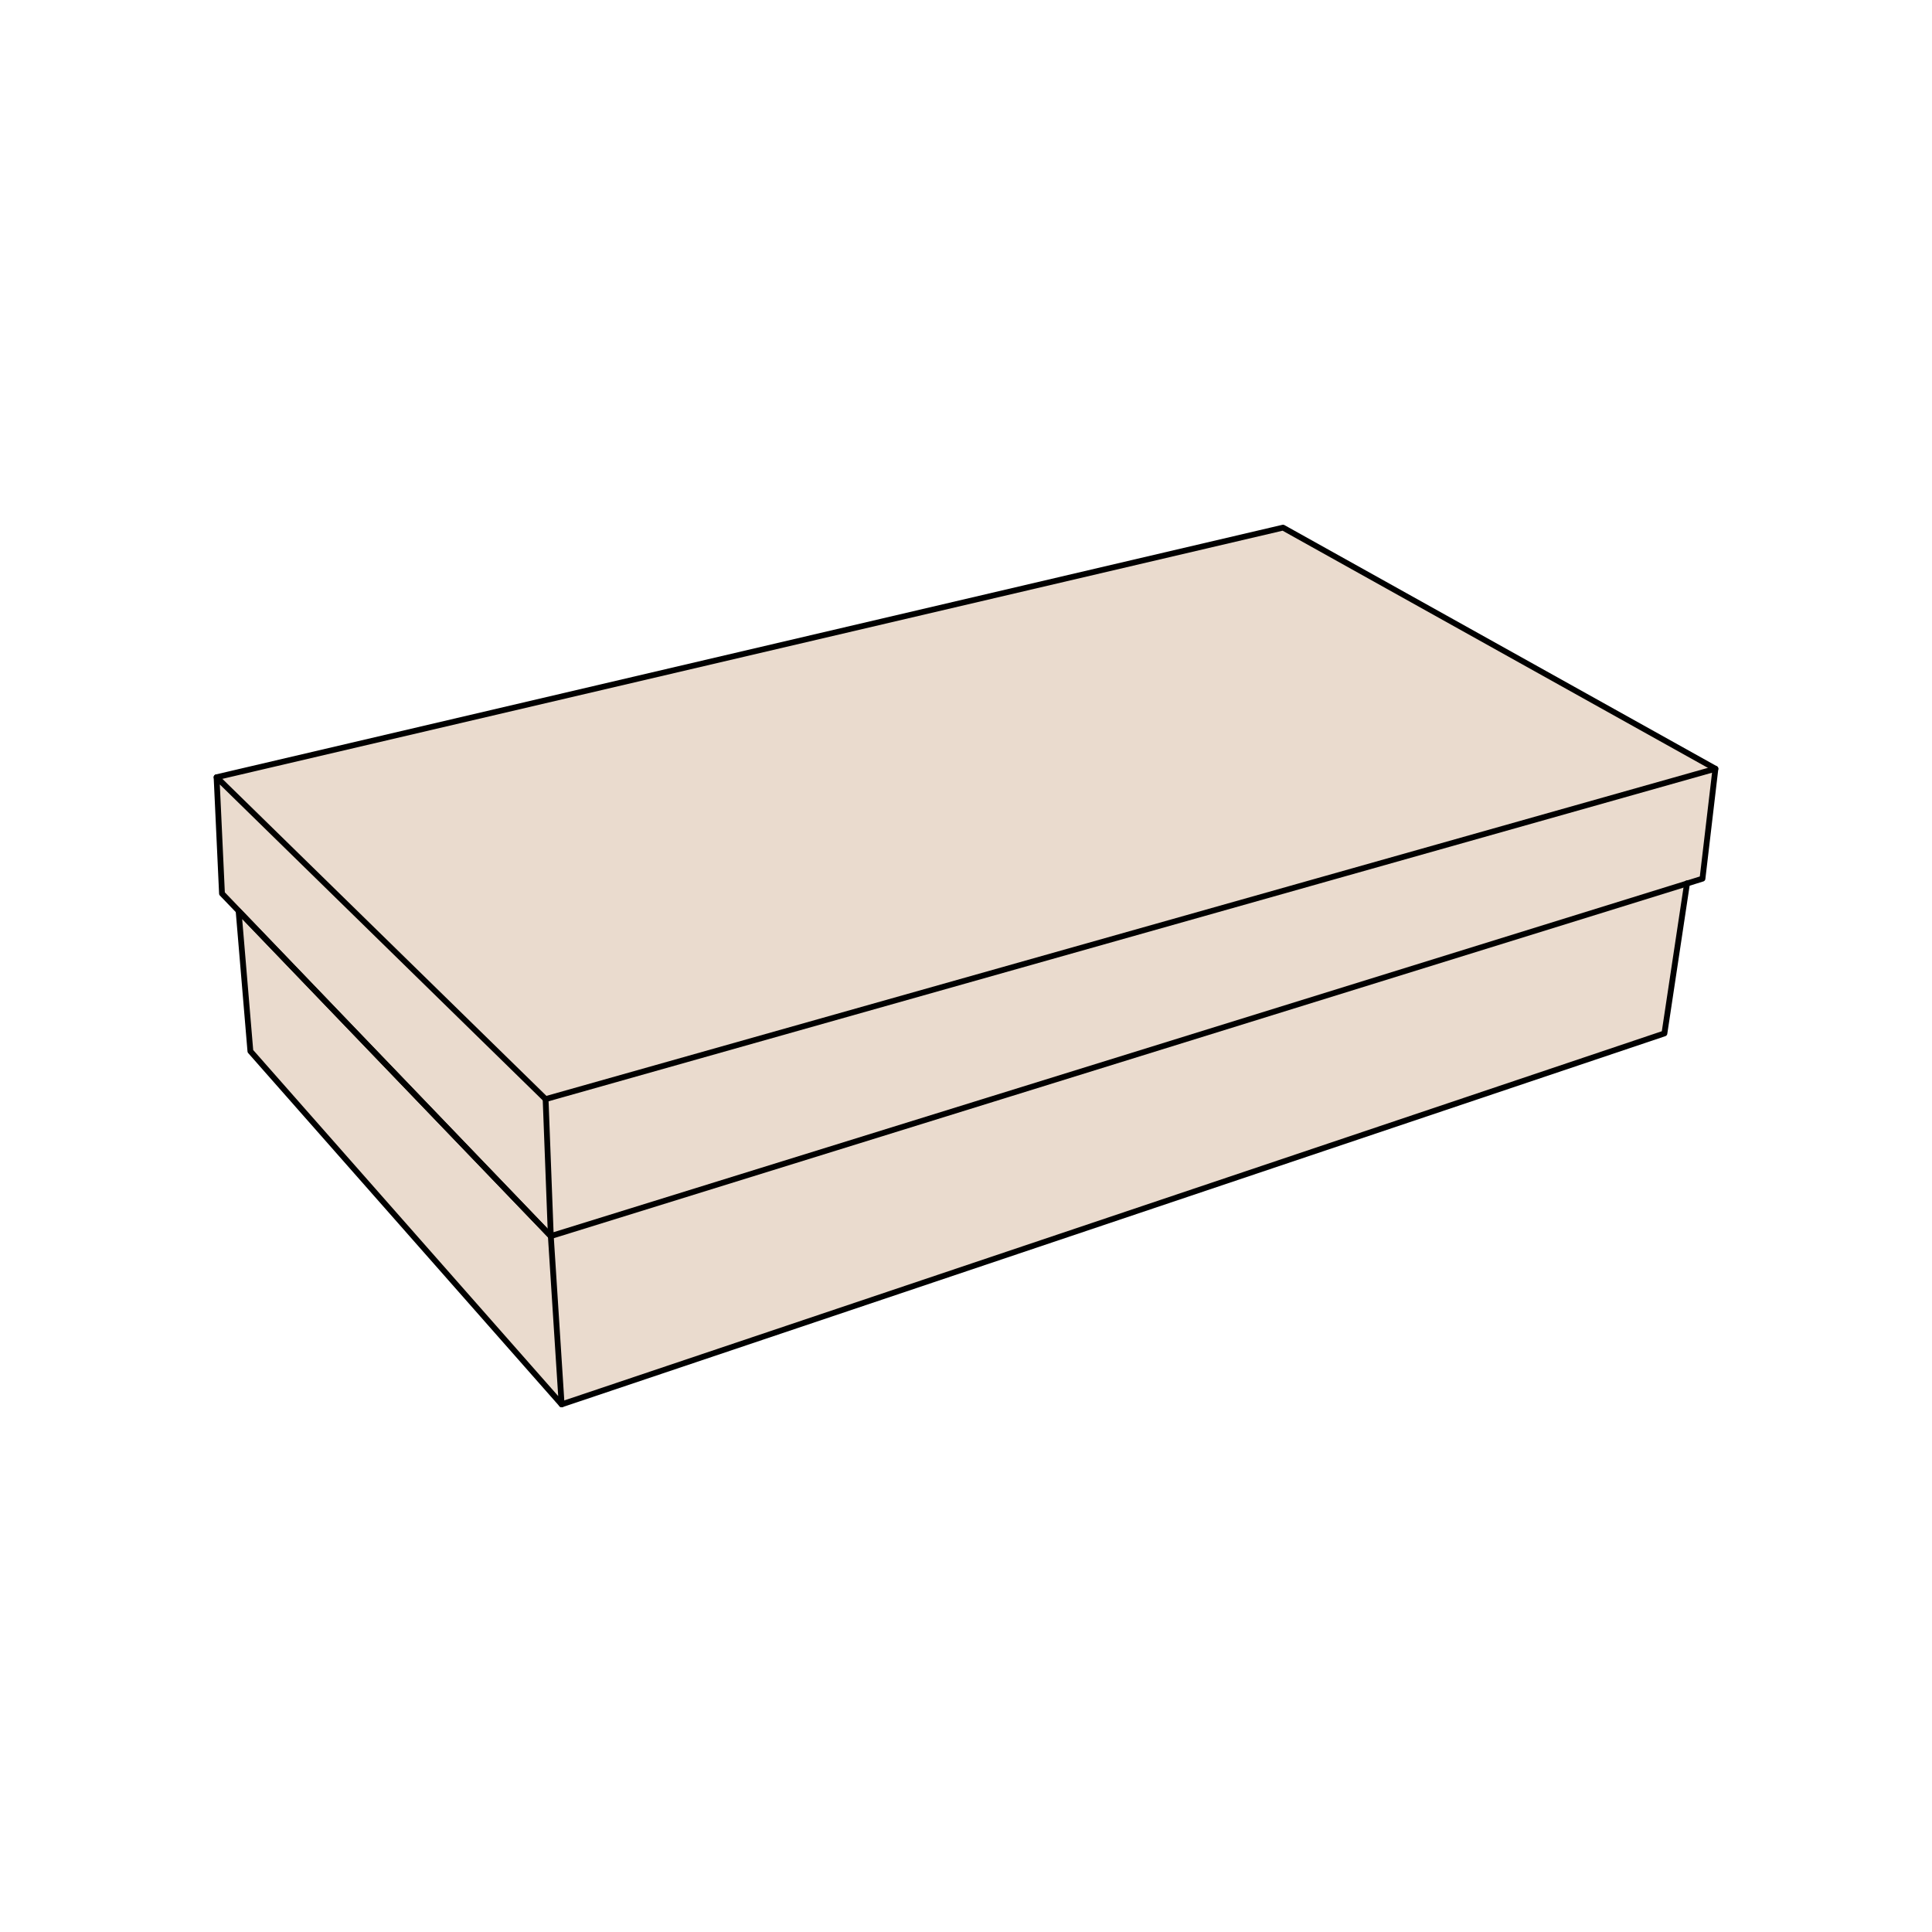 <?xml version="1.0" encoding="utf-8"?>
<!-- Generator: Adobe Illustrator 28.2.0, SVG Export Plug-In . SVG Version: 6.00 Build 0)  -->
<svg version="1.1" id="Layer_1" xmlns="http://www.w3.org/2000/svg" xmlns:xlink="http://www.w3.org/1999/xlink" x="0px" y="0px"
	 viewBox="0 0 1000 1000" style="enable-background:new 0 0 1000 1000;" xml:space="preserve">
<style type="text/css">
	.st0{fill:#EADBCE;}
	.st1{fill:none;stroke:#000000;stroke-width:3;stroke-miterlimit:10;}
	.st2{fill:none;stroke:#000000;stroke-width:3;stroke-linecap:round;stroke-linejoin:round;stroke-miterlimit:10;}
</style>
<g>
	<g id="XMLID_00000095308016111740586890000006490959928696239776_">
		<g>
			<polygon class="st0" points="873.2,457.3 861.5,534.9 290.7,726.9 285.1,639.8 			"/>
			<polygon class="st0" points="285.1,639.8 290.7,726.9 129.6,544.1 123.5,471.6 			"/>
			<polygon class="st0" points="282.4,568.9 285.1,639.8 114.9,462.5 112.1,402.3 			"/>
			<polygon class="st0" points="873.2,457.3 285.1,639.8 282.4,568.9 887.9,397.9 881.2,454.8 			"/>
			<polygon class="st0" points="887.9,397.9 282.4,568.9 112.1,402.3 664.1,273.1 			"/>
		</g>
		<g>
			<polyline class="st2" points="887.9,397.9 664.1,273.1 112.1,402.3 			"/>
			<polyline class="st2" points="282.4,568.9 112.1,402.3 114.9,462.5 285.1,639.8 			"/>
			<polygon class="st2" points="285.1,639.8 873.2,457.3 881.2,454.8 887.9,397.9 282.4,568.9 			"/>
			<polygon class="st2" points="285.1,639.8 123.5,471.6 129.6,544.1 290.7,726.9 			"/>
			<polyline class="st2" points="290.7,726.9 861.5,534.9 873.2,457.3 873.2,457.2 			"/>
		</g>
	</g>
</g>
</svg>
